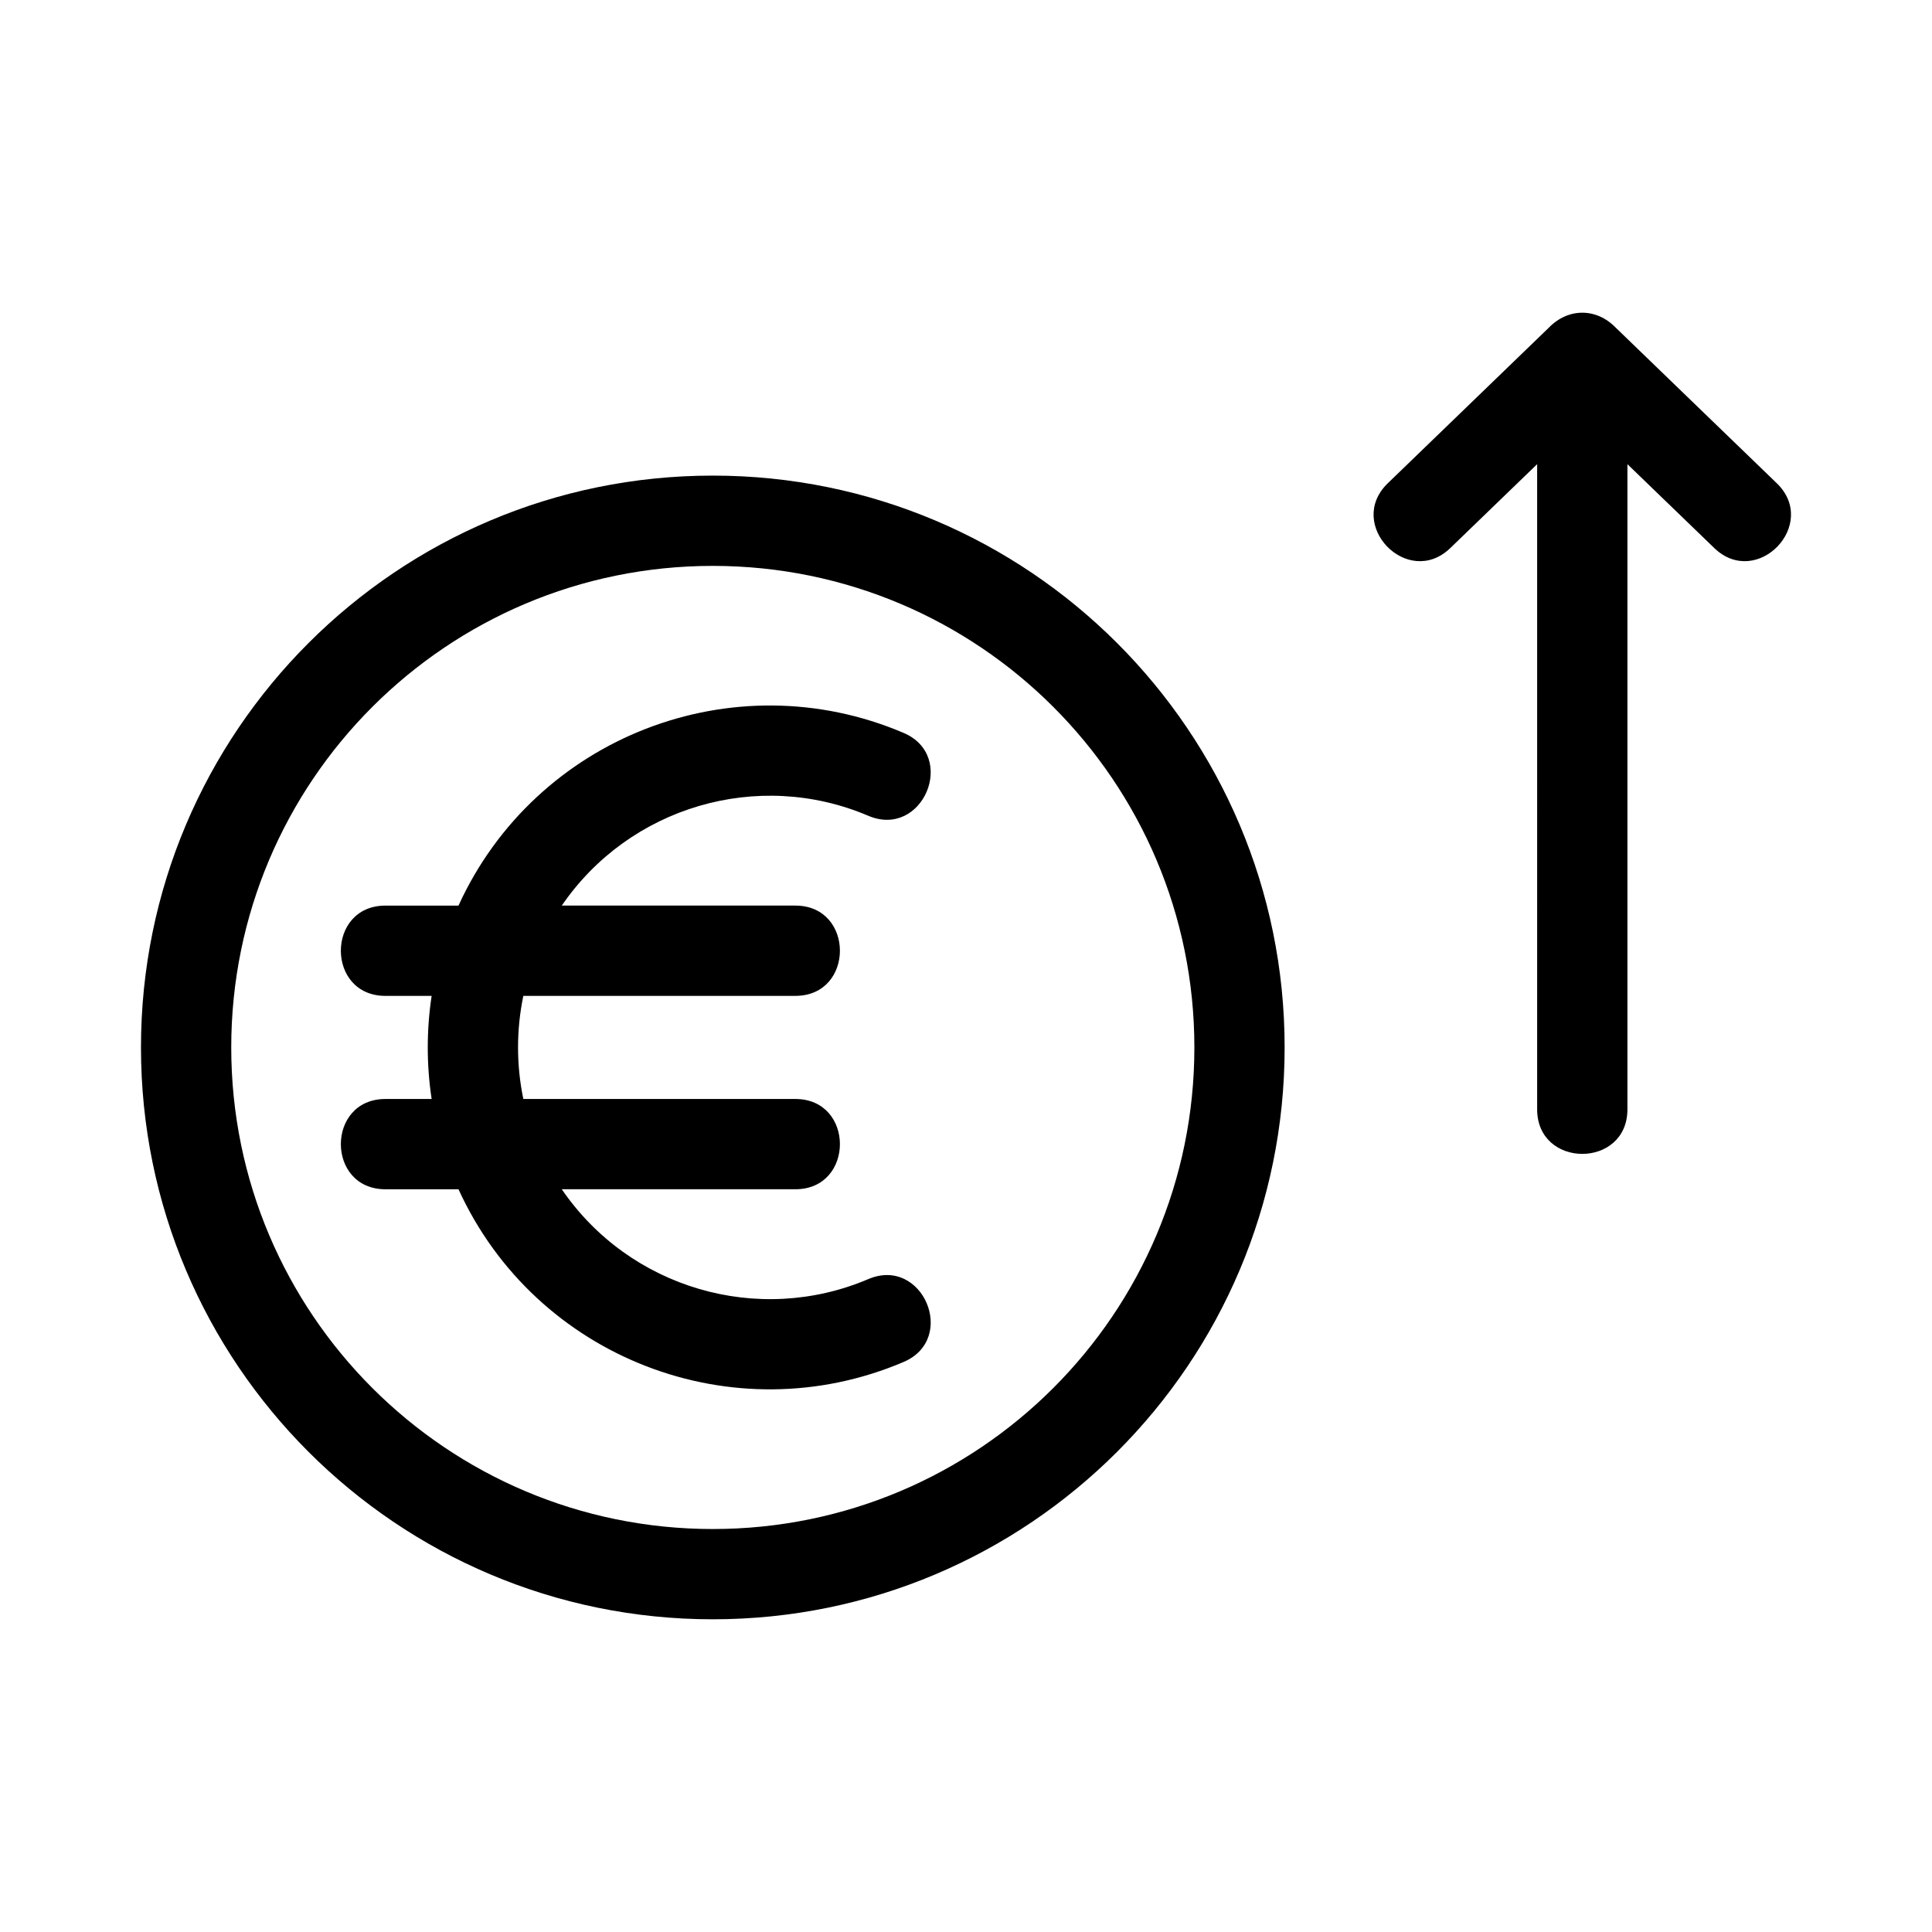 <?xml version="1.0" encoding="UTF-8"?>
<!-- Uploaded to: SVG Repo, www.svgrepo.com, Generator: SVG Repo Mixer Tools -->
<svg fill="#000000" width="800px" height="800px" version="1.1" viewBox="144 144 512 512" xmlns="http://www.w3.org/2000/svg">
 <path d="m332.9 270.04c83.695 0 151.54 67.848 151.54 151.54 0 83.695-67.848 151.55-151.54 151.55-83.695 0-151.54-67.855-151.54-151.55 0-83.695 67.848-151.54 151.54-151.54zm-86.758 189.13c-15.75 0-15.75-23.926 0-23.926h12.246c-1.367-9.027-1.367-18.297 0-27.324h-12.246c-15.75 0-15.75-23.926 0-23.926h19.363c20.387-44.66 72.727-65.035 117.95-45.773 14.398 6.141 5.047 28.098-9.348 21.969-29.281-12.473-63.32-2.379-81.227 23.801h61.898c15.746 0 15.746 23.926 0 23.926h-72.09c-1.867 8.98-1.867 18.344 0 27.324h72.09c15.746 0 15.746 23.926 0 23.926h-61.898c17.934 26.234 51.996 36.258 81.227 23.809 14.395-6.137 23.754 15.828 9.348 21.965-45.109 19.215-97.52-1.004-117.95-45.773h-19.363zm305.22-192.16-23.016 22.23c-11.293 10.891-27.871-6.277-16.543-17.195l42.617-41.172c5.148-5.336 12.668-5.336 17.809 0l42.617 41.172c11.324 10.918-5.25 28.086-16.543 17.195l-23.016-22.23v170.97c0 15.75-23.926 15.75-23.926 0zm-218.46 26.957c-70.484 0-127.62 57.137-127.62 127.62 0 70.484 57.133 127.62 127.62 127.62s127.62-57.137 127.62-127.62c0-70.477-57.133-127.62-127.62-127.62z"/>
</svg>